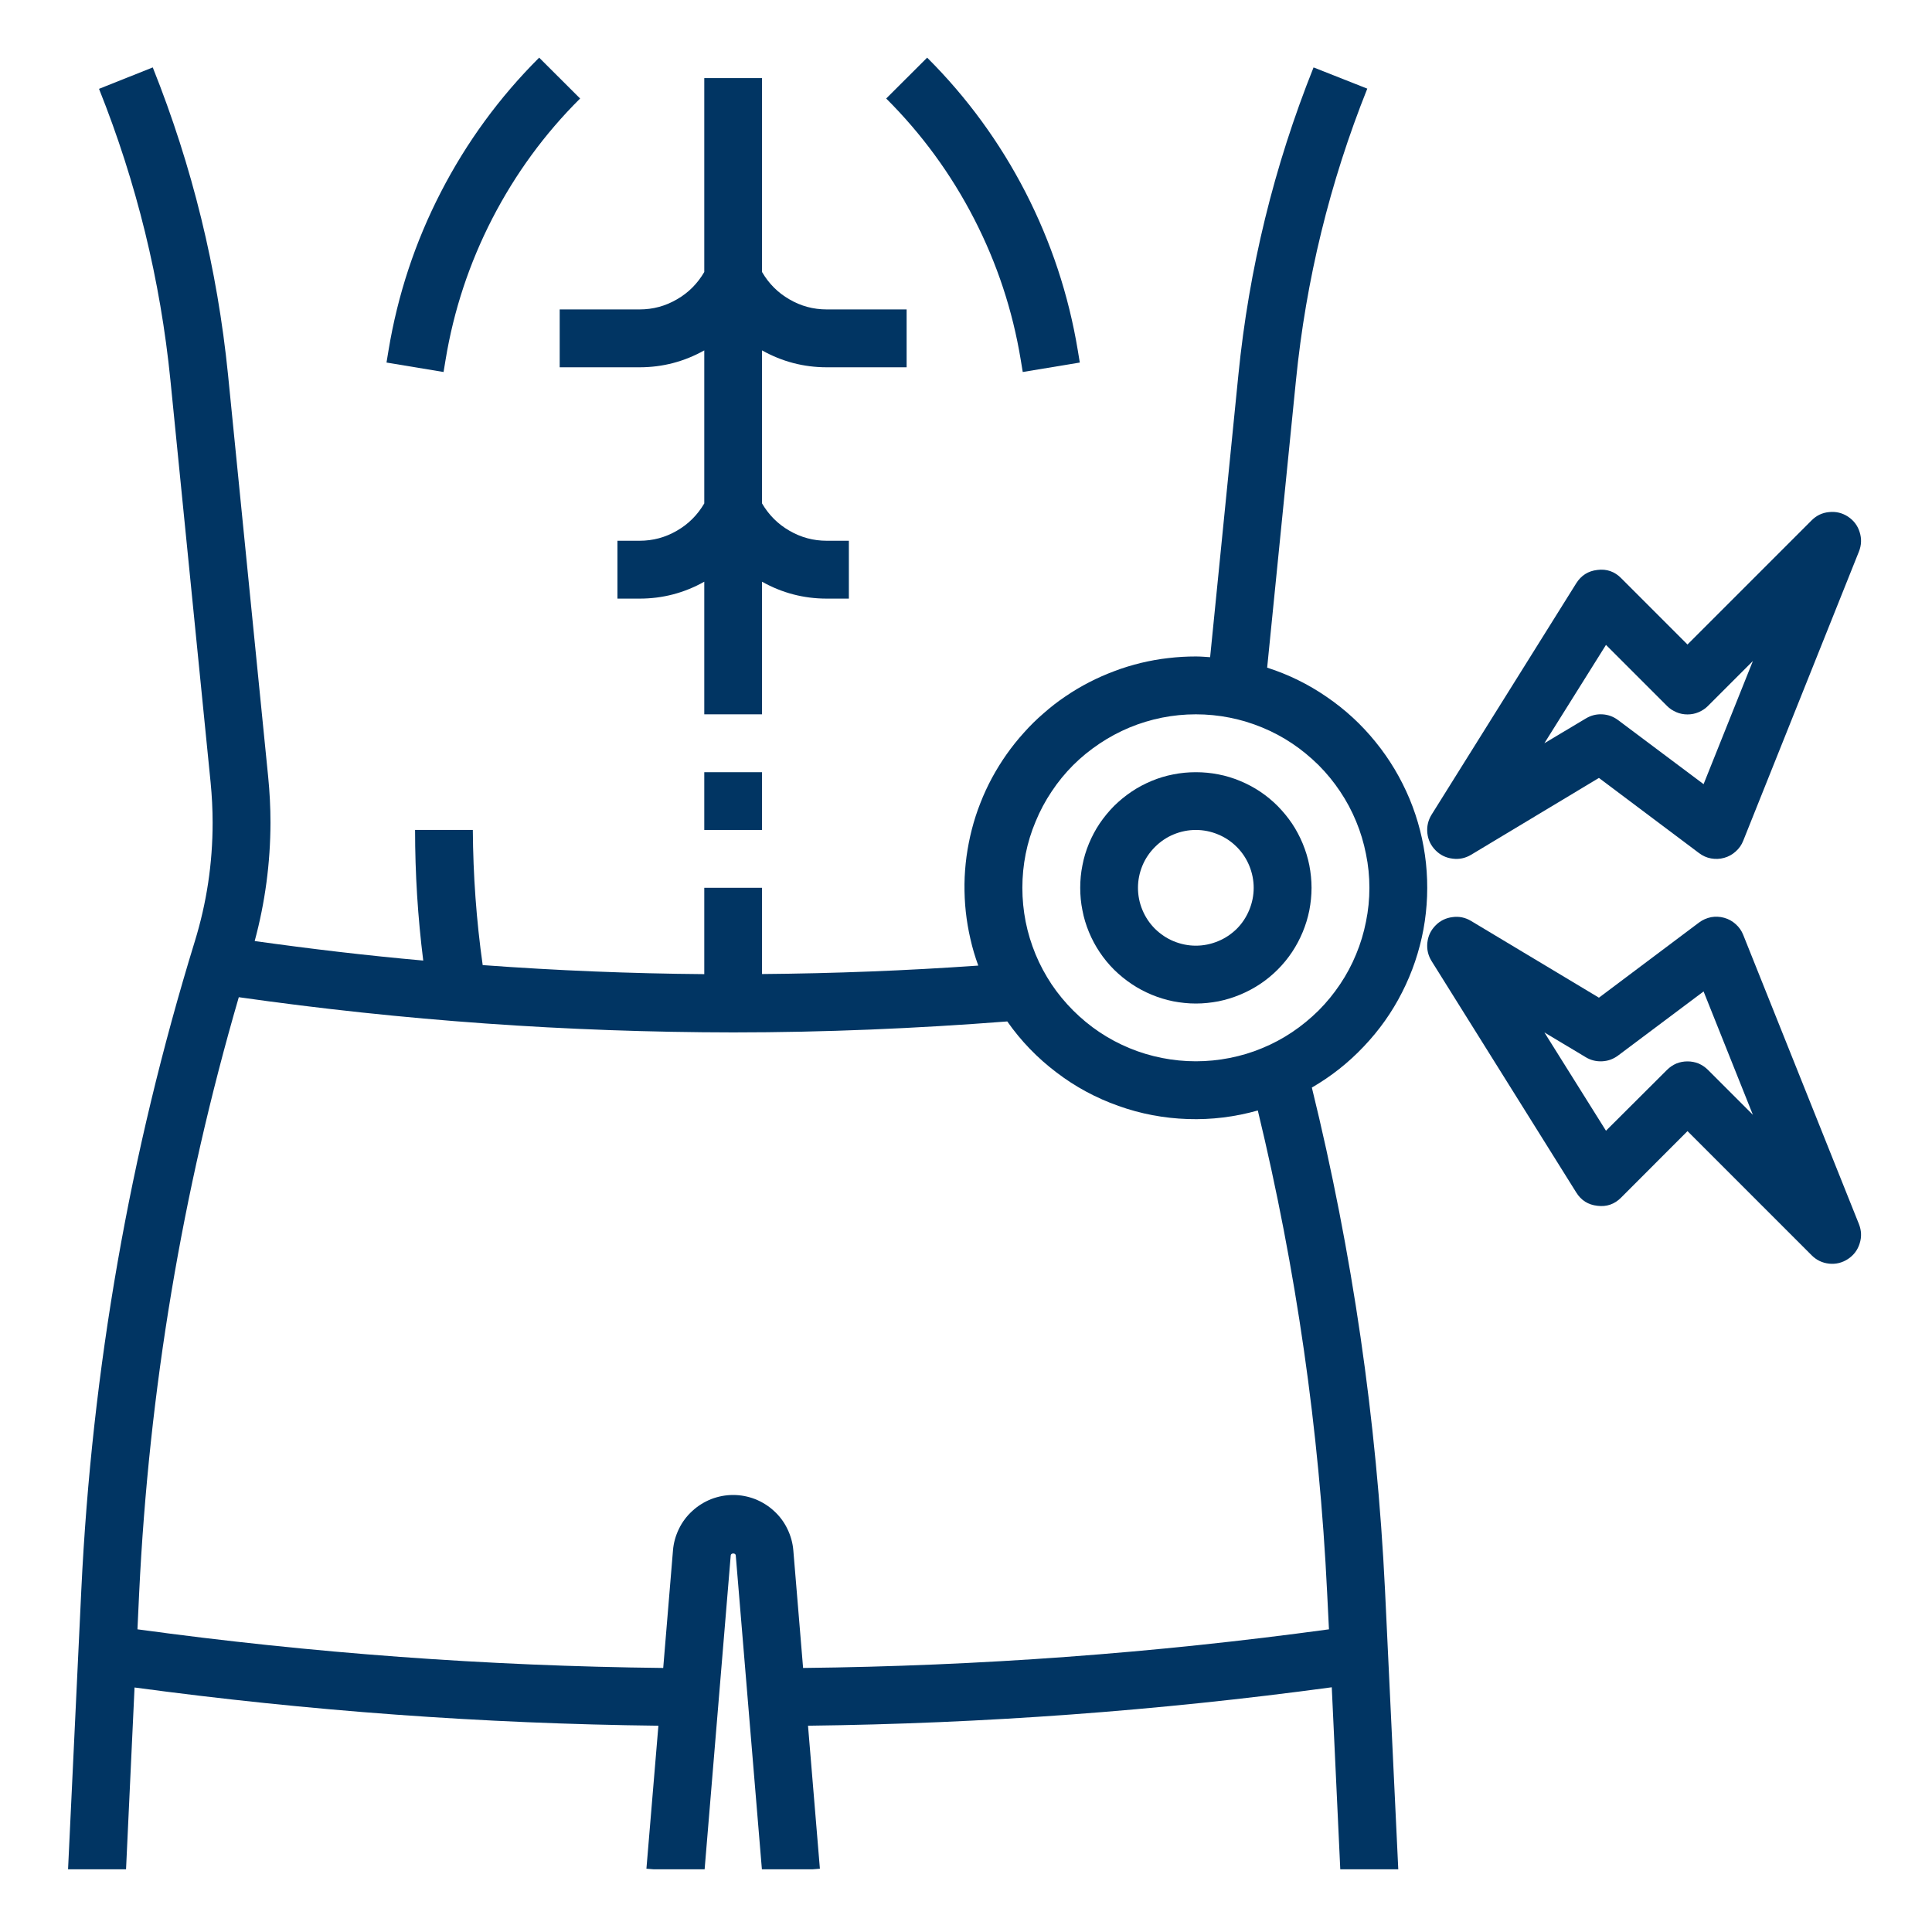 <svg xmlns="http://www.w3.org/2000/svg" xmlns:xlink="http://www.w3.org/1999/xlink" width="100" viewBox="0 0 75 75" height="100" preserveAspectRatio="xMidYMid meet"><defs><clipPath id="bb8c08920b"><path d="M 2.641 2.066 L 56 2.066 L 56 72.566 L 2.641 72.566 Z M 2.641 2.066 " clip-rule="nonzero"></path></clipPath><clipPath id="8d338587f8"><path d="M 15 2.066 L 23 2.066 L 23 15 L 15 15 Z M 15 2.066 " clip-rule="nonzero"></path></clipPath><clipPath id="a56a214f5d"><path d="M 34 2.066 L 42 2.066 L 42 15 L 34 15 Z M 34 2.066 " clip-rule="nonzero"></path></clipPath><clipPath id="0204bc2ea7"><path d="M 55 19 L 72.391 19 L 72.391 34 L 55 34 Z M 55 19 " clip-rule="nonzero"></path></clipPath><clipPath id="90a10632dc"><path d="M 55 35 L 72.391 35 L 72.391 50 L 55 50 Z M 55 35 " clip-rule="nonzero"></path></clipPath></defs><g clip-path="url(#bb8c08920b)"><path fill="#013563" d="M 25.559 66.992 L 25.094 72.543 L 27.34 72.727 L 28.367 60.379 C 28.375 60.281 28.555 60.281 28.562 60.379 L 29.59 72.727 L 31.828 72.543 L 31.367 66.992 C 38.176 66.91 44.953 66.414 51.699 65.5 L 52.035 72.688 L 54.281 72.574 L 53.766 61.727 C 53.445 55.133 52.5 48.629 50.926 42.219 C 51.676 41.785 52.348 41.254 52.945 40.621 C 53.543 39.992 54.039 39.293 54.43 38.52 C 54.824 37.746 55.098 36.934 55.258 36.078 C 55.414 35.227 55.445 34.367 55.355 33.504 C 55.262 32.645 55.051 31.812 54.719 31.012 C 54.383 30.211 53.945 29.473 53.398 28.801 C 52.852 28.125 52.219 27.543 51.504 27.055 C 50.789 26.562 50.02 26.184 49.191 25.918 L 50.309 14.766 C 50.699 10.859 51.621 7.086 53.078 3.441 L 50.992 2.617 C 49.457 6.457 48.484 10.434 48.074 14.551 L 46.977 25.512 C 46.793 25.5 46.609 25.484 46.422 25.484 C 46.062 25.484 45.707 25.504 45.352 25.547 C 44.992 25.586 44.641 25.652 44.293 25.734 C 43.945 25.82 43.602 25.922 43.266 26.051 C 42.93 26.176 42.602 26.32 42.285 26.484 C 41.965 26.648 41.656 26.832 41.359 27.035 C 41.062 27.234 40.781 27.453 40.512 27.691 C 40.238 27.926 39.984 28.176 39.746 28.445 C 39.504 28.711 39.281 28.992 39.074 29.285 C 38.867 29.578 38.68 29.883 38.508 30.199 C 38.34 30.512 38.188 30.84 38.059 31.172 C 37.926 31.508 37.816 31.848 37.727 32.195 C 37.637 32.543 37.57 32.895 37.52 33.25 C 37.473 33.605 37.445 33.961 37.441 34.32 C 37.438 34.68 37.453 35.035 37.492 35.395 C 37.531 35.75 37.59 36.102 37.672 36.453 C 37.75 36.801 37.852 37.145 37.977 37.484 C 35.188 37.68 32.391 37.789 29.582 37.812 L 29.582 34.465 L 27.34 34.465 L 27.34 37.816 C 24.469 37.793 21.602 37.676 18.738 37.465 C 18.492 35.727 18.367 33.977 18.355 32.219 L 16.113 32.219 C 16.113 33.918 16.219 35.605 16.43 37.289 C 14.238 37.094 12.059 36.836 9.887 36.531 C 10.293 35.027 10.496 33.496 10.5 31.938 C 10.5 31.344 10.469 30.742 10.41 30.152 L 8.852 14.547 C 8.438 10.434 7.465 6.453 5.93 2.617 L 3.844 3.449 C 5.301 7.094 6.227 10.867 6.617 14.773 L 8.176 30.375 C 8.227 30.895 8.254 31.422 8.254 31.938 C 8.254 33.512 8.023 35.051 7.559 36.555 C 5.035 44.762 3.566 53.156 3.156 61.73 L 2.641 72.582 L 4.887 72.691 L 5.223 65.508 C 11.973 66.418 18.75 66.914 25.559 66.992 Z M 46.422 27.73 C 46.863 27.73 47.305 27.773 47.738 27.859 C 48.172 27.945 48.594 28.074 49 28.242 C 49.41 28.41 49.797 28.617 50.164 28.863 C 50.531 29.109 50.871 29.391 51.188 29.703 C 51.5 30.016 51.777 30.355 52.023 30.723 C 52.27 31.09 52.477 31.48 52.645 31.887 C 52.816 32.297 52.941 32.719 53.027 33.152 C 53.117 33.586 53.16 34.023 53.16 34.465 C 53.16 34.906 53.117 35.344 53.027 35.781 C 52.941 36.215 52.816 36.633 52.645 37.043 C 52.477 37.453 52.27 37.84 52.023 38.207 C 51.777 38.574 51.5 38.914 51.188 39.227 C 50.871 39.539 50.531 39.82 50.164 40.066 C 49.797 40.312 49.41 40.52 49 40.688 C 48.594 40.859 48.172 40.984 47.738 41.07 C 47.305 41.156 46.863 41.199 46.422 41.199 C 45.98 41.199 45.543 41.156 45.109 41.07 C 44.676 40.984 44.254 40.859 43.844 40.688 C 43.438 40.52 43.047 40.312 42.68 40.066 C 42.312 39.82 41.973 39.539 41.66 39.227 C 41.348 38.914 41.066 38.574 40.82 38.207 C 40.578 37.84 40.367 37.453 40.199 37.043 C 40.031 36.633 39.902 36.215 39.816 35.781 C 39.73 35.344 39.688 34.906 39.688 34.465 C 39.688 34.023 39.73 33.586 39.816 33.152 C 39.902 32.719 40.031 32.297 40.203 31.891 C 40.371 31.48 40.578 31.094 40.824 30.727 C 41.07 30.355 41.348 30.016 41.66 29.703 C 41.973 29.391 42.316 29.113 42.684 28.867 C 43.051 28.621 43.438 28.414 43.848 28.242 C 44.254 28.074 44.676 27.945 45.109 27.859 C 45.543 27.773 45.98 27.73 46.422 27.73 Z M 9.27 38.711 C 15.633 39.617 22.031 40.07 28.461 40.078 C 32 40.078 35.574 39.926 39.102 39.652 C 39.633 40.41 40.266 41.066 41.004 41.625 C 41.738 42.188 42.543 42.621 43.414 42.93 C 44.285 43.242 45.184 43.41 46.105 43.441 C 47.031 43.473 47.938 43.359 48.828 43.109 C 50.316 49.266 51.215 55.512 51.52 61.84 L 51.59 63.25 C 44.816 64.176 38.012 64.676 31.176 64.75 L 30.797 60.188 C 30.773 59.895 30.695 59.617 30.566 59.352 C 30.438 59.086 30.266 58.855 30.047 58.656 C 29.832 58.457 29.586 58.305 29.312 58.195 C 29.039 58.09 28.754 58.035 28.461 58.035 C 28.168 58.035 27.883 58.09 27.609 58.195 C 27.336 58.305 27.09 58.457 26.875 58.656 C 26.656 58.855 26.484 59.086 26.355 59.352 C 26.227 59.617 26.148 59.895 26.125 60.188 L 25.746 64.75 C 18.91 64.676 12.109 64.176 5.336 63.25 L 5.402 61.84 C 5.781 53.977 7.07 46.27 9.27 38.711 Z M 9.27 38.711 " fill-opacity="1" fill-rule="nonzero"></path></g><path fill="#013563" d="M 46.422 38.957 C 46.719 38.957 47.008 38.926 47.301 38.871 C 47.59 38.812 47.867 38.727 48.141 38.613 C 48.414 38.5 48.672 38.363 48.918 38.199 C 49.164 38.035 49.391 37.848 49.598 37.641 C 49.805 37.434 49.992 37.207 50.156 36.961 C 50.32 36.715 50.457 36.457 50.57 36.184 C 50.684 35.91 50.77 35.629 50.828 35.34 C 50.883 35.051 50.914 34.762 50.914 34.465 C 50.914 34.172 50.883 33.879 50.828 33.59 C 50.77 33.301 50.684 33.02 50.57 32.746 C 50.457 32.473 50.32 32.215 50.156 31.969 C 49.992 31.727 49.805 31.5 49.598 31.289 C 49.391 31.082 49.164 30.895 48.918 30.73 C 48.672 30.566 48.414 30.43 48.141 30.316 C 47.867 30.203 47.59 30.117 47.301 30.062 C 47.008 30.004 46.719 29.977 46.422 29.977 C 46.129 29.977 45.836 30.004 45.547 30.062 C 45.258 30.117 44.977 30.203 44.703 30.316 C 44.434 30.43 44.172 30.566 43.93 30.73 C 43.684 30.895 43.457 31.082 43.246 31.289 C 43.039 31.5 42.852 31.727 42.688 31.969 C 42.523 32.215 42.387 32.473 42.273 32.746 C 42.16 33.02 42.074 33.301 42.02 33.59 C 41.961 33.879 41.934 34.172 41.934 34.465 C 41.934 34.762 41.961 35.051 42.02 35.34 C 42.074 35.629 42.16 35.91 42.273 36.184 C 42.387 36.457 42.523 36.715 42.688 36.961 C 42.852 37.207 43.039 37.434 43.246 37.641 C 43.457 37.848 43.684 38.035 43.93 38.199 C 44.172 38.363 44.434 38.5 44.703 38.613 C 44.977 38.727 45.258 38.812 45.547 38.871 C 45.836 38.926 46.129 38.957 46.422 38.957 Z M 46.422 32.219 C 46.719 32.219 47.008 32.277 47.281 32.391 C 47.559 32.504 47.801 32.668 48.012 32.879 C 48.223 33.09 48.383 33.332 48.496 33.605 C 48.609 33.883 48.668 34.168 48.668 34.465 C 48.668 34.762 48.609 35.051 48.496 35.324 C 48.383 35.598 48.223 35.844 48.012 36.055 C 47.801 36.262 47.559 36.426 47.281 36.539 C 47.008 36.652 46.719 36.711 46.422 36.711 C 46.125 36.711 45.84 36.652 45.562 36.539 C 45.289 36.426 45.047 36.262 44.836 36.055 C 44.625 35.844 44.461 35.598 44.348 35.324 C 44.234 35.051 44.176 34.762 44.176 34.465 C 44.176 34.168 44.234 33.883 44.348 33.605 C 44.461 33.332 44.625 33.09 44.836 32.879 C 45.047 32.668 45.289 32.504 45.562 32.391 C 45.84 32.277 46.125 32.219 46.422 32.219 Z M 46.422 32.219 " fill-opacity="1" fill-rule="nonzero"></path><g clip-path="url(#8d338587f8)"><path fill="#013563" d="M 20.93 2.238 C 19.387 3.777 18.113 5.52 17.113 7.461 C 16.113 9.402 15.438 11.449 15.082 13.602 L 15.004 14.074 L 17.219 14.441 L 17.297 13.969 C 17.613 12.047 18.219 10.219 19.109 8.488 C 20.004 6.754 21.137 5.199 22.52 3.824 Z M 20.93 2.238 " fill-opacity="1" fill-rule="nonzero"></path></g><g clip-path="url(#a56a214f5d)"><path fill="#013563" d="M 39.703 14.441 L 41.918 14.074 L 41.84 13.602 C 41.484 11.449 40.805 9.402 39.809 7.461 C 38.809 5.52 37.535 3.777 35.992 2.238 L 34.402 3.824 C 35.781 5.199 36.918 6.754 37.812 8.488 C 38.703 10.219 39.309 12.047 39.625 13.969 Z M 39.703 14.441 " fill-opacity="1" fill-rule="nonzero"></path></g><path fill="#013563" d="M 32.094 14.258 L 35.195 14.258 L 35.195 12.012 L 32.094 12.012 C 31.574 12.012 31.094 11.883 30.645 11.621 C 30.195 11.363 29.844 11.008 29.582 10.559 L 29.582 3.031 L 27.34 3.031 L 27.34 10.559 C 27.078 11.008 26.727 11.363 26.277 11.621 C 25.828 11.883 25.348 12.012 24.828 12.012 L 21.727 12.012 L 21.727 14.258 L 24.828 14.258 C 25.723 14.258 26.559 14.039 27.34 13.602 L 27.34 19.543 C 27.078 19.988 26.727 20.344 26.277 20.602 C 25.828 20.863 25.348 20.992 24.828 20.992 L 23.969 20.992 L 23.969 23.238 L 24.828 23.238 C 25.723 23.238 26.559 23.02 27.34 22.582 L 27.34 27.73 L 29.582 27.73 L 29.582 22.582 C 30.363 23.02 31.199 23.238 32.094 23.238 L 32.953 23.238 L 32.953 20.992 L 32.094 20.992 C 31.574 20.992 31.094 20.863 30.645 20.602 C 30.195 20.344 29.844 19.988 29.582 19.543 L 29.582 13.602 C 30.363 14.039 31.199 14.258 32.094 14.258 Z M 32.094 14.258 " fill-opacity="1" fill-rule="nonzero"></path><path fill="#013563" d="M 27.34 29.977 L 29.582 29.977 L 29.582 32.219 L 27.34 32.219 Z M 27.34 29.977 " fill-opacity="1" fill-rule="nonzero"></path><g clip-path="url(#0204bc2ea7)"><path fill="#013563" d="M 71.738 20.055 C 71.516 19.91 71.273 19.852 71.008 19.879 C 70.742 19.902 70.516 20.012 70.328 20.199 L 65.508 25.02 L 62.934 22.445 C 62.68 22.188 62.371 22.078 62.012 22.125 C 61.652 22.164 61.379 22.34 61.188 22.645 L 55.574 31.625 C 55.438 31.844 55.383 32.086 55.41 32.344 C 55.438 32.602 55.543 32.82 55.727 33.008 C 55.906 33.191 56.129 33.301 56.387 33.332 C 56.641 33.367 56.883 33.316 57.105 33.184 L 62.07 30.199 L 65.957 33.117 C 66.098 33.223 66.25 33.293 66.422 33.324 C 66.594 33.355 66.766 33.348 66.934 33.301 C 67.102 33.254 67.25 33.172 67.379 33.055 C 67.512 32.938 67.609 32.797 67.672 32.637 L 72.164 21.41 C 72.262 21.164 72.273 20.91 72.191 20.656 C 72.113 20.402 71.961 20.203 71.738 20.055 Z M 66.133 30.441 L 62.812 27.953 C 62.629 27.816 62.426 27.742 62.195 27.73 C 61.969 27.719 61.758 27.773 61.562 27.891 L 59.953 28.852 L 62.344 25.035 L 64.715 27.406 C 64.82 27.512 64.941 27.59 65.078 27.648 C 65.215 27.707 65.359 27.734 65.508 27.734 C 65.656 27.734 65.801 27.707 65.938 27.648 C 66.074 27.59 66.195 27.512 66.301 27.406 L 68.047 25.66 Z M 66.133 30.441 " fill-opacity="1" fill-rule="nonzero"></path></g><g clip-path="url(#90a10632dc)"><path fill="#013563" d="M 67.672 36.293 C 67.609 36.133 67.512 35.992 67.379 35.875 C 67.25 35.758 67.102 35.676 66.934 35.629 C 66.766 35.582 66.594 35.574 66.422 35.605 C 66.25 35.641 66.098 35.707 65.957 35.812 L 62.07 38.73 L 57.105 35.75 C 56.883 35.617 56.641 35.566 56.387 35.602 C 56.129 35.633 55.906 35.742 55.727 35.926 C 55.543 36.113 55.438 36.332 55.41 36.594 C 55.383 36.852 55.438 37.09 55.574 37.309 L 61.188 46.289 C 61.379 46.598 61.652 46.77 62.012 46.809 C 62.371 46.855 62.68 46.746 62.934 46.488 L 65.508 43.91 L 70.328 48.73 C 70.516 48.918 70.742 49.027 71.008 49.055 C 71.273 49.082 71.516 49.02 71.738 48.875 C 71.961 48.727 72.113 48.527 72.191 48.273 C 72.273 48.02 72.262 47.77 72.164 47.52 Z M 66.301 41.531 C 66.195 41.426 66.074 41.344 65.938 41.285 C 65.801 41.23 65.656 41.203 65.508 41.203 C 65.359 41.203 65.215 41.23 65.078 41.285 C 64.941 41.344 64.82 41.426 64.715 41.531 L 62.344 43.895 L 59.953 40.078 L 61.562 41.043 C 61.758 41.16 61.969 41.211 62.199 41.199 C 62.426 41.188 62.629 41.113 62.812 40.977 L 66.133 38.488 L 68.047 43.277 Z M 66.301 41.531 " fill-opacity="1" fill-rule="nonzero"></path></g></svg>